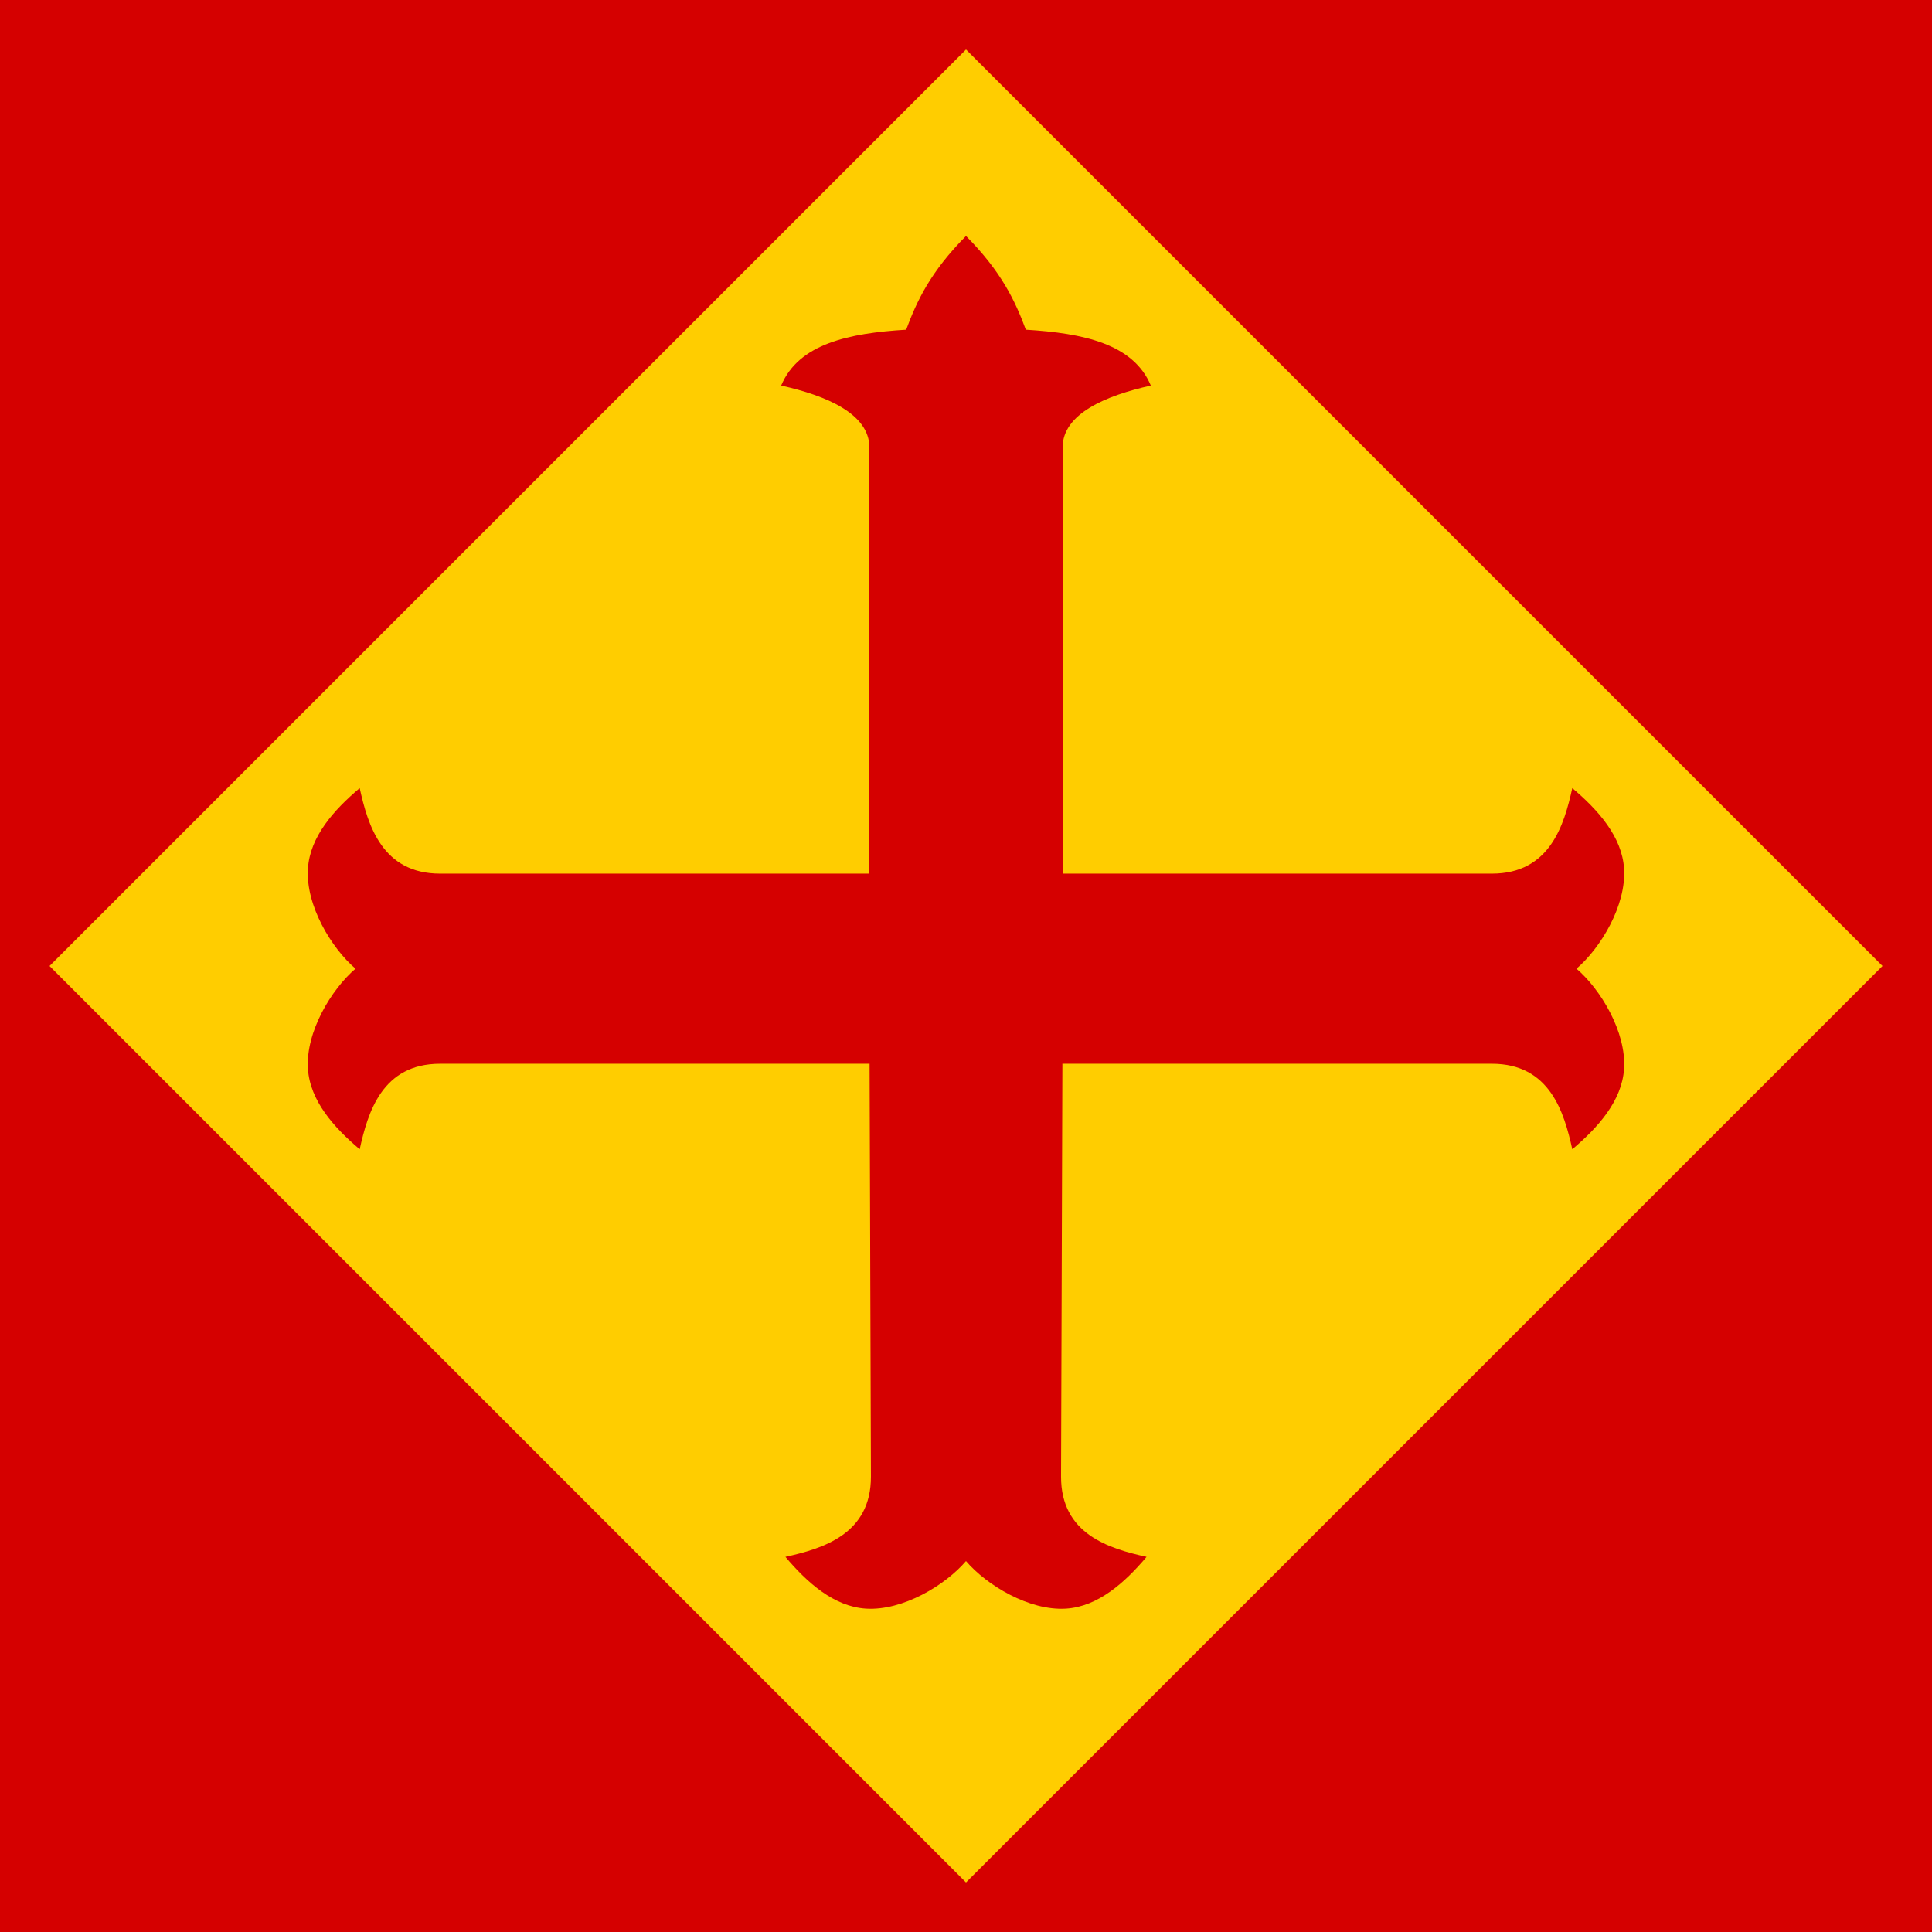 <?xml version="1.0" encoding="UTF-8" standalone="no"?>
<!-- Created with Inkscape (http://www.inkscape.org/) -->

<svg
   width="270mm"
   height="270mm"
   viewBox="0 0 270 270"
   version="1.1"
   id="svg1"
   xml:space="preserve"
   inkscape:version="1.3.2 (091e20ef0f, 2023-11-25)"
   sodipodi:docname="CEDA_logo.svg"
   xmlns:inkscape="http://www.inkscape.org/namespaces/inkscape"
   xmlns:sodipodi="http://sodipodi.sourceforge.net/DTD/sodipodi-0.dtd"
   xmlns="http://www.w3.org/2000/svg"
   xmlns:svg="http://www.w3.org/2000/svg"><sodipodi:namedview
     id="namedview1"
     pagecolor="#ffffff"
     bordercolor="#000000"
     borderopacity="0.25"
     inkscape:showpageshadow="2"
     inkscape:pageopacity="0.0"
     inkscape:pagecheckerboard="0"
     inkscape:deskcolor="#d1d1d1"
     inkscape:document-units="mm"
     inkscape:zoom="256"
     inkscape:cx="1020.4707"
     inkscape:cy="0.99414062"
     inkscape:window-width="1880"
     inkscape:window-height="1013"
     inkscape:window-x="20"
     inkscape:window-y="47"
     inkscape:window-maximized="1"
     inkscape:current-layer="layer1" /><defs
     id="defs1"><inkscape:path-effect
       effect="mirror_symmetry"
       start_point="150.446,96.839"
       end_point="150.446,175.308"
       center_point="150.446,136.074"
       id="path-effect6"
       is_visible="true"
       lpeversion="1.2"
       lpesatellites=""
       mode="free"
       discard_orig_path="false"
       fuse_paths="false"
       oposite_fuse="false"
       split_items="false"
       split_open="false"
       link_styles="false" /><inkscape:path-effect
       effect="mirror_symmetry"
       start_point="104.621,46.087"
       end_point="104.621,135.369"
       center_point="104.621,90.728"
       id="path-effect1"
       is_visible="true"
       lpeversion="1.2"
       lpesatellites=""
       mode="free"
       discard_orig_path="false"
       fuse_paths="false"
       oposite_fuse="false"
       split_items="false"
       split_open="false"
       link_styles="false" /></defs><g
     inkscape:label="Layer 1"
     inkscape:groupmode="layer"
     id="layer1"
     transform="translate(30.467,-17.723)"><rect
       style="display:inline;opacity:1;fill:#d50000;fill-opacity:1;stroke:none;stroke-width:0.529"
       id="rect5"
       width="270"
       height="270"
       x="-30.467"
       y="17.723"
       ry="0" /><rect
       style="display:inline;opacity:1;fill:#ffcd00;fill-opacity:1;stroke:none;stroke-width:0.52"
       id="rect1"
       width="181.133"
       height="181.133"
       x="-124.641"
       y="91.341"
       ry="0"
       transform="rotate(-45)" /><path
       id="path1"
       style="display:inline;opacity:1;fill:#d50000;fill-opacity:1;stroke:none;stroke-width:0.529"
       d="m 104.533,50.703 c -4.971,5.002 -6.885,9.112 -8.36,13.095 -8.028,0.49 -15.026,1.969 -17.471,7.811 6.305,1.398 12.327,3.95 12.327,8.633 V 139.815 h -59.993 c -8.085,0 -10.09,-6.759 -11.235,-11.951 -3.627,3.061 -6.949,6.798 -7.234,11.246 -0.33,5.152 3.283,11.113 6.647,13.989 -3.365,2.876 -6.977,8.837 -6.647,13.989 0.285,4.448 3.607,8.184 7.234,11.246 1.146,-5.193 3.15,-11.951 11.235,-11.951 h 60.023 l 0.189,57.68 c 0.026,8.085 -6.758,10.09 -11.951,11.235 3.061,3.627 6.798,6.949 11.246,7.234 5.152,0.33 11.114,-3.283 13.989,-6.647 2.876,3.365 8.837,6.977 13.989,6.647 4.448,-0.285 8.185,-3.607 11.246,-7.234 -5.193,-1.146 -11.978,-3.15 -11.951,-11.235 l 0.189,-57.68 h 60.023 c 8.085,0 10.09,6.758 11.235,11.951 3.627,-3.061 6.949,-6.798 7.234,-11.246 0.33,-5.152 -3.283,-11.114 -6.647,-13.989 3.365,-2.876 6.977,-8.837 6.647,-13.989 -0.285,-4.448 -3.607,-8.185 -7.234,-11.246 -1.146,5.193 -3.15,11.951 -11.235,11.951 H 118.037 V 80.242 c 0,-4.682 6.021,-7.234 12.327,-8.633 -2.444,-5.842 -9.442,-7.321 -17.471,-7.811 -1.475,-3.983 -3.389,-8.094 -8.36,-13.095 z"
       sodipodi:nodetypes="cccscscacacccscacacscscacacscsccc" /></g></svg>
